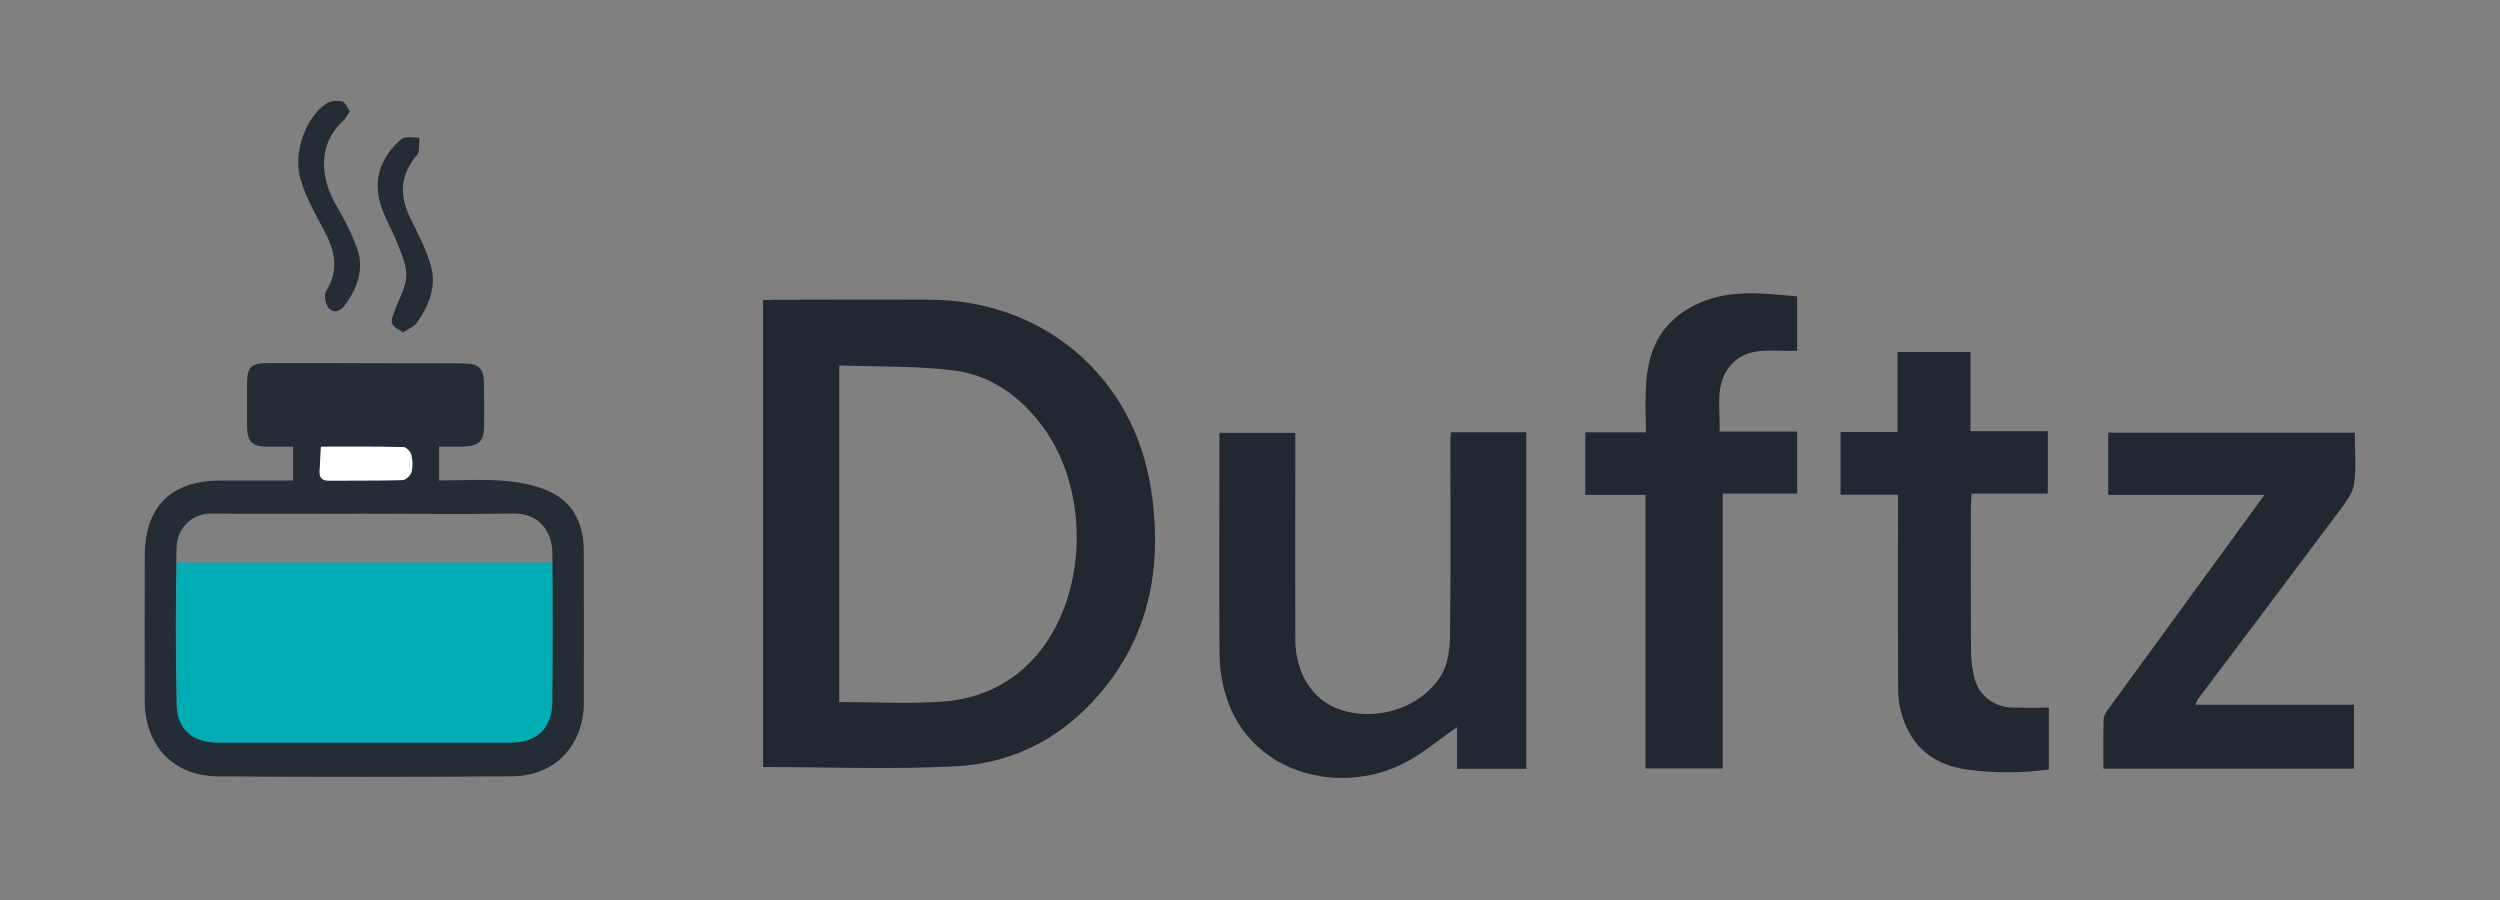 <?xml version="1.0" encoding="UTF-8"?><svg id="a" xmlns="http://www.w3.org/2000/svg" viewBox="0 0 708.661 255.118"><rect x="0" y="0" width="708.661" height="255.118" fill="#808080" stroke="none"/><rect x="49.968" y="159.475" width="106.714" height="52.37" style="fill:#00adb4; stroke-width:0px;"/><path d="M216.308,217.428V85.104c1.158-.053,2.143-.135,3.128-.137,14.677-.018,29.354-.083,44.031-.024,32.327.131,57.875,21.756,62.816,53.751,3.029,19.615.419,38.412-11.932,54.709-10.843,14.308-25.519,22.862-43.408,23.814-18.038.96-36.167.211-54.635.211ZM237.896,103.589v95.408c10.146,0,20.013.615,29.77-.164,10.881-.869,20.356-5.646,27.239-14.393,13.477-17.127,13.732-45.622.843-63.265-6.361-8.707-14.757-14.815-25.365-16.159-10.668-1.352-21.55-1.018-32.487-1.428Z" style="fill:#212832; stroke-width:0px;"/><path d="M411.305,122.532h21.354v95.38h-19.642v-11.77c-5.291,3.609-10.117,7.82-15.674,10.527-20.921,10.188-51.373.33-51.65-31.684-.167-19.282-.032-38.566-.032-57.849-0-1.389-0-2.777-0-4.44h21.514c0,2.809.001,5.579-0,8.349-.007,16.729-.07,33.458,0,50.186.04,9.575,4.763,17.022,12.248,19.755,10.427,3.808,23.586-.243,29.217-9.773,1.867-3.161,2.349-7.501,2.397-11.315.23-18.256.091-36.516.093-54.775 0-.748.099-1.497.177-2.591Z" style="fill:#212832; stroke-width:0px;"/><path d="M667.501,122.652c0,5.058.441,9.829-.175,14.46-.337,2.53-2.201,5.017-3.823,7.19-13.392,17.945-26.891,35.81-40.345,53.709-.286.381-.432.868-.861,1.757h44.978v18.113h-71.019c0-4.738-.065-9.419.057-14.096.023-.897.651-1.87,1.218-2.649,14.67-20.158,29.368-40.294,44.374-60.862h-44.296v-17.622h69.893Z" style="fill:#212832; stroke-width:0px;"/><path d="M509.427,84.011v15.418c-6.898.329-14.423-1.709-19.315,4.694-4.01,5.249-2.44,11.693-2.673,18.205h21.995v17.596h-21.1v77.915h-21.908v-77.563h-17.048v-17.715h17.186c-.171-13.178-1.546-26.472,11.403-34.689,9.843-6.245,20.62-4.832,31.46-3.861Z" style="fill:#212832; stroke-width:0px;"/><path d="M580.776,200.599v17.523c-7.609,1.069-15.141,1.064-22.725.094-9.342-1.195-15.826-5.932-18.756-14.994-.768-2.376-1.212-4.964-1.227-7.459-.104-16.986-.054-33.972-.054-50.958,0-1.388-0-2.775-0-4.578h-16.298v-17.774h16.156v-22.683h20.691v22.461h21.913v17.684h-21.598c-.084,1.593-.203,2.817-.204,4.04-.011,13.538-.051,27.076.04,40.613.017,2.525.334,5.107.939,7.557,1.254,5.075,5.588,8.34,10.901,8.459,3.289.074,6.581.014,10.221.014Z" style="fill:#212832; stroke-width:0px;"/><path d="M83.074,136.217v-9.615c-2.475,0-4.841.022-7.208-.005-4.52-.052-5.808-1.359-5.839-5.961-.026-3.83-.016-7.66.001-11.491.024-5.253.888-6.209,6.303-6.226,12.894-.039,25.788.036,38.682.062,5.617.012,11.235-.04,16.852.045,3.793.057,5.232,1.533,5.309,5.35.086,4.212.096,8.426.055,12.639-.038,3.938-1.545,5.426-5.583,5.559-2.283.075-4.571.014-7.177.014v9.611c6.421,0,12.8-.436,19.085.146,4.546.421,9.386,1.415,13.347,3.545,6.017,3.236,8.544,9.207,8.571,16.028.057,14.427.054,28.854.017,43.28-.031,12.081-8.178,20.775-20.179,20.857-27.831.19-55.666.205-83.497.018-12.706-.085-20.756-8.688-20.784-21.468-.03-13.661-.032-27.322.004-40.983.037-14.059,7.393-21.371,21.472-21.405,6.734-.016,13.468-.003,20.568-.003ZM103.247,210.523c13.788,0,27.577-.006,41.365.002,7.607.004,11.886-3.974,11.962-11.654.137-14.042.146-28.087.01-42.13-.053-5.48-3.226-11.317-11.234-11.174-13.911.248-27.83.043-41.745.042-14.548-.002-29.097.126-43.643-.039-5.657-.064-9.868,4.239-9.943,9.905-.196,14.679-.284,29.367.031,44.041.158,7.372,4.529,11.001,11.832,11.004,13.788.007,27.577.002,41.365.002ZM90.976,126.626c-.138,2.53-.264,4.779-.381,7.029-.105,2.004.926,2.61,2.827,2.588,6.894-.078,13.793.04,20.682-.156.902-.026,2.277-1.312,2.527-2.254.409-1.545.335-3.35-.046-4.922-.216-.89-1.438-2.169-2.23-2.186-7.64-.165-15.285-.099-23.379-.099Z" style="fill:#242c35; stroke-width:0px;"/><path d="M99.189,31.558c-.793,1.137-1.232,2.098-1.952,2.744-6.708,6.023-6.909,15.312-2.048,23.687,2.335,4.023,4.567,8.205,6.083,12.579,1.918,5.534.162,10.749-3.113,15.434-1.27,1.817-3.134,3.26-4.975,1.308-.951-1.008-1.417-3.732-.733-4.817,3.889-6.169,2.377-11.746-.795-17.561-2.467-4.523-4.98-9.16-6.456-14.053-2.249-7.457,1.433-17.581,7.279-21.518,1.155-.778,3.085-.915,4.498-.61.874.189,1.446,1.771,2.212,2.807Z" style="fill:#242c35; stroke-width:0px;"/><path d="M114.19,94.237c-1.239-.946-2.653-1.497-3.008-2.444-.359-.955.199-2.352.59-3.472,1.141-3.264,3.13-6.43,3.393-9.744.232-2.93-1.179-6.094-2.276-9-1.641-4.35-4.27-8.414-5.344-12.873-1.647-6.837.99-12.799,6.263-17.293,1.05-.895,3.363-.31,5.093-.407-.215,1.7.181,3.921-.749,5.011-4.628,5.424-5.03,11.068-2.045,17.327,2.168,4.547,4.61,9.059,6.004,13.856,1.741,5.995-.517,11.537-4.078,16.425-.806,1.106-2.381,1.652-3.843,2.614Z" style="fill:#242c35; stroke-width:0px;"/><path d="M90.976,126.626c8.094,0,15.739-.066,23.379.099.792.017,2.014,1.297,2.23,2.186.382,1.571.456,3.377.046,4.922-.25.943-1.626,2.229-2.527,2.254-6.89.196-13.788.077-20.682.156-1.901.022-2.931-.584-2.827-2.588.117-2.249.243-4.498.381-7.029Z" style="fill:#fff; stroke-width:0px;"/></svg>